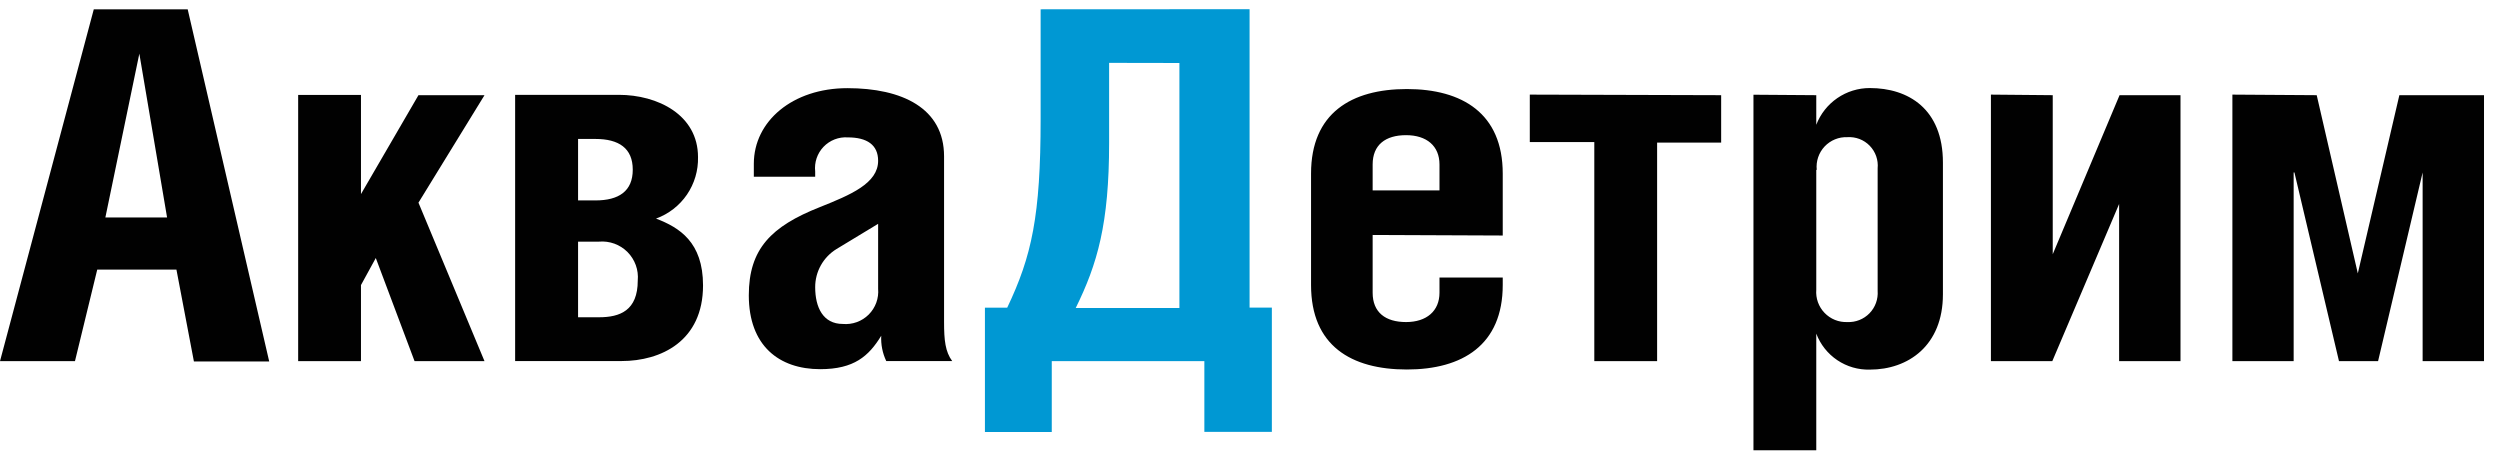 <svg width="136" height="25" viewBox="0 0 136 25" fill="none" xmlns="http://www.w3.org/2000/svg">
<g clip-path="url(#clip0_1441_409)">
<path d="M7.58 2.918L9.089 11.831H5.732L7.58 2.918ZM0 19.647H4.078L5.29 14.666H9.598L10.549 19.665H14.645L10.21 0.506H5.102L0 19.647ZM19.637 10.558L22.764 5.178H26.357L22.764 11.025L26.357 19.647H22.552L20.443 14.036L19.637 15.508V19.647H16.22V5.166H19.637V10.558Z" fill="#010101"/>
<path d="M31.447 17.259H32.586C33.725 17.259 34.694 16.896 34.694 15.26C34.72 14.976 34.684 14.69 34.587 14.422C34.49 14.155 34.336 13.911 34.135 13.709C33.934 13.508 33.691 13.353 33.423 13.255C33.155 13.158 32.869 13.12 32.586 13.145H31.447V17.259ZM31.447 10.903H32.392C33.664 10.903 34.422 10.4 34.422 9.231C34.422 8.062 33.664 7.559 32.392 7.559H31.447V10.903ZM28.023 5.159H33.664C35.773 5.159 37.972 6.244 37.972 8.546C37.99 9.273 37.779 9.987 37.37 10.587C36.96 11.187 36.371 11.643 35.688 11.891C36.954 12.376 38.245 13.164 38.245 15.527C38.245 18.556 35.961 19.641 33.81 19.641H28.023V5.159ZM45.51 13.545C45.153 13.762 44.859 14.068 44.655 14.432C44.451 14.796 44.345 15.206 44.346 15.623C44.346 16.714 44.77 17.623 45.849 17.623C46.106 17.646 46.366 17.612 46.609 17.524C46.852 17.436 47.073 17.296 47.256 17.114C47.439 16.931 47.58 16.711 47.669 16.468C47.758 16.225 47.792 15.966 47.77 15.708V12.176L45.51 13.545ZM41.008 9.613V8.91C41.008 6.589 43.122 4.796 46.097 4.796C49.072 4.796 51.357 5.88 51.357 8.504V17.52C51.357 18.508 51.423 19.132 51.799 19.641H48.212C48.008 19.212 47.915 18.739 47.939 18.265C47.261 19.374 46.461 20.083 44.619 20.083C42.383 20.083 40.735 18.811 40.735 16.066C40.735 13.545 41.947 12.315 44.601 11.267C46.267 10.601 47.77 9.976 47.77 8.746C47.77 7.88 47.164 7.474 46.122 7.474C45.877 7.457 45.632 7.495 45.404 7.583C45.176 7.672 44.97 7.809 44.8 7.986C44.631 8.163 44.503 8.375 44.424 8.607C44.346 8.838 44.319 9.085 44.346 9.328V9.613H41.008Z" fill="#010101"/>
<path fill-rule="evenodd" clip-rule="evenodd" d="M78.308 10.358V8.946C78.308 7.941 77.611 7.353 76.49 7.353C75.369 7.353 74.672 7.88 74.672 8.946V10.358H78.308ZM74.672 12.782V15.926C74.672 16.993 75.369 17.52 76.49 17.52C77.611 17.52 78.308 16.914 78.308 15.926V15.096H81.749V15.502C81.749 18.768 79.556 20.101 76.532 20.101C73.509 20.101 71.321 18.811 71.321 15.502V9.443C71.321 6.153 73.515 4.844 76.532 4.844C79.55 4.844 81.749 6.171 81.749 9.443V12.812L74.672 12.782ZM93.631 5.178V7.759H90.147V19.647H86.73V7.728H83.221V5.147L93.631 5.178ZM98.805 9.249V15.763C98.787 15.992 98.818 16.223 98.895 16.44C98.973 16.657 99.096 16.855 99.256 17.021C99.415 17.187 99.609 17.318 99.822 17.404C100.036 17.49 100.266 17.529 100.496 17.52C100.719 17.53 100.942 17.492 101.15 17.41C101.357 17.328 101.545 17.202 101.701 17.042C101.857 16.882 101.977 16.69 102.053 16.48C102.129 16.27 102.16 16.046 102.144 15.823V9.158C102.166 8.934 102.138 8.708 102.064 8.496C101.989 8.284 101.869 8.09 101.713 7.929C101.556 7.767 101.366 7.642 101.156 7.561C100.946 7.481 100.72 7.447 100.496 7.462C100.266 7.453 100.036 7.493 99.823 7.581C99.61 7.668 99.418 7.8 99.26 7.967C99.102 8.135 98.982 8.335 98.908 8.553C98.834 8.771 98.807 9.002 98.83 9.231L98.805 9.249ZM98.805 5.178V6.789C99.031 6.2 99.431 5.693 99.951 5.336C100.472 4.979 101.089 4.788 101.72 4.79C103.81 4.79 105.695 5.923 105.695 8.843V16.011C105.695 18.798 103.81 20.107 101.72 20.107C101.091 20.124 100.472 19.945 99.95 19.594C99.428 19.243 99.028 18.738 98.805 18.15V24.494H95.388V5.153L98.805 5.178ZM111.669 5.178V13.83L115.304 5.178H118.619V19.647H115.28V11.097L111.645 19.647H108.306V5.147L111.669 5.178ZM126.029 5.178L128.265 14.872L130.525 5.178H135.13V19.647H131.791V9.383L129.367 19.647H127.241L124.817 9.383H124.775V19.647H121.442V5.147L126.029 5.178Z" fill="#010101"/>
<path d="M60.336 3.42V7.777C60.336 12.176 59.7 14.357 58.519 16.756H64.16V3.427L60.336 3.42ZM67.977 0.5V16.732H69.189V23.494H65.517V19.647H57.216V23.5H53.58V16.738H54.792C56.125 13.939 56.61 11.758 56.61 6.474V0.506L67.977 0.5Z" fill="#0098D3"/>
</g>
<defs>
<clipPath id="clip0_1441_409">
<rect width="135.154" height="24" fill="white" transform="translate(0 0.5)"/>
</clipPath>
</defs>
</svg>
